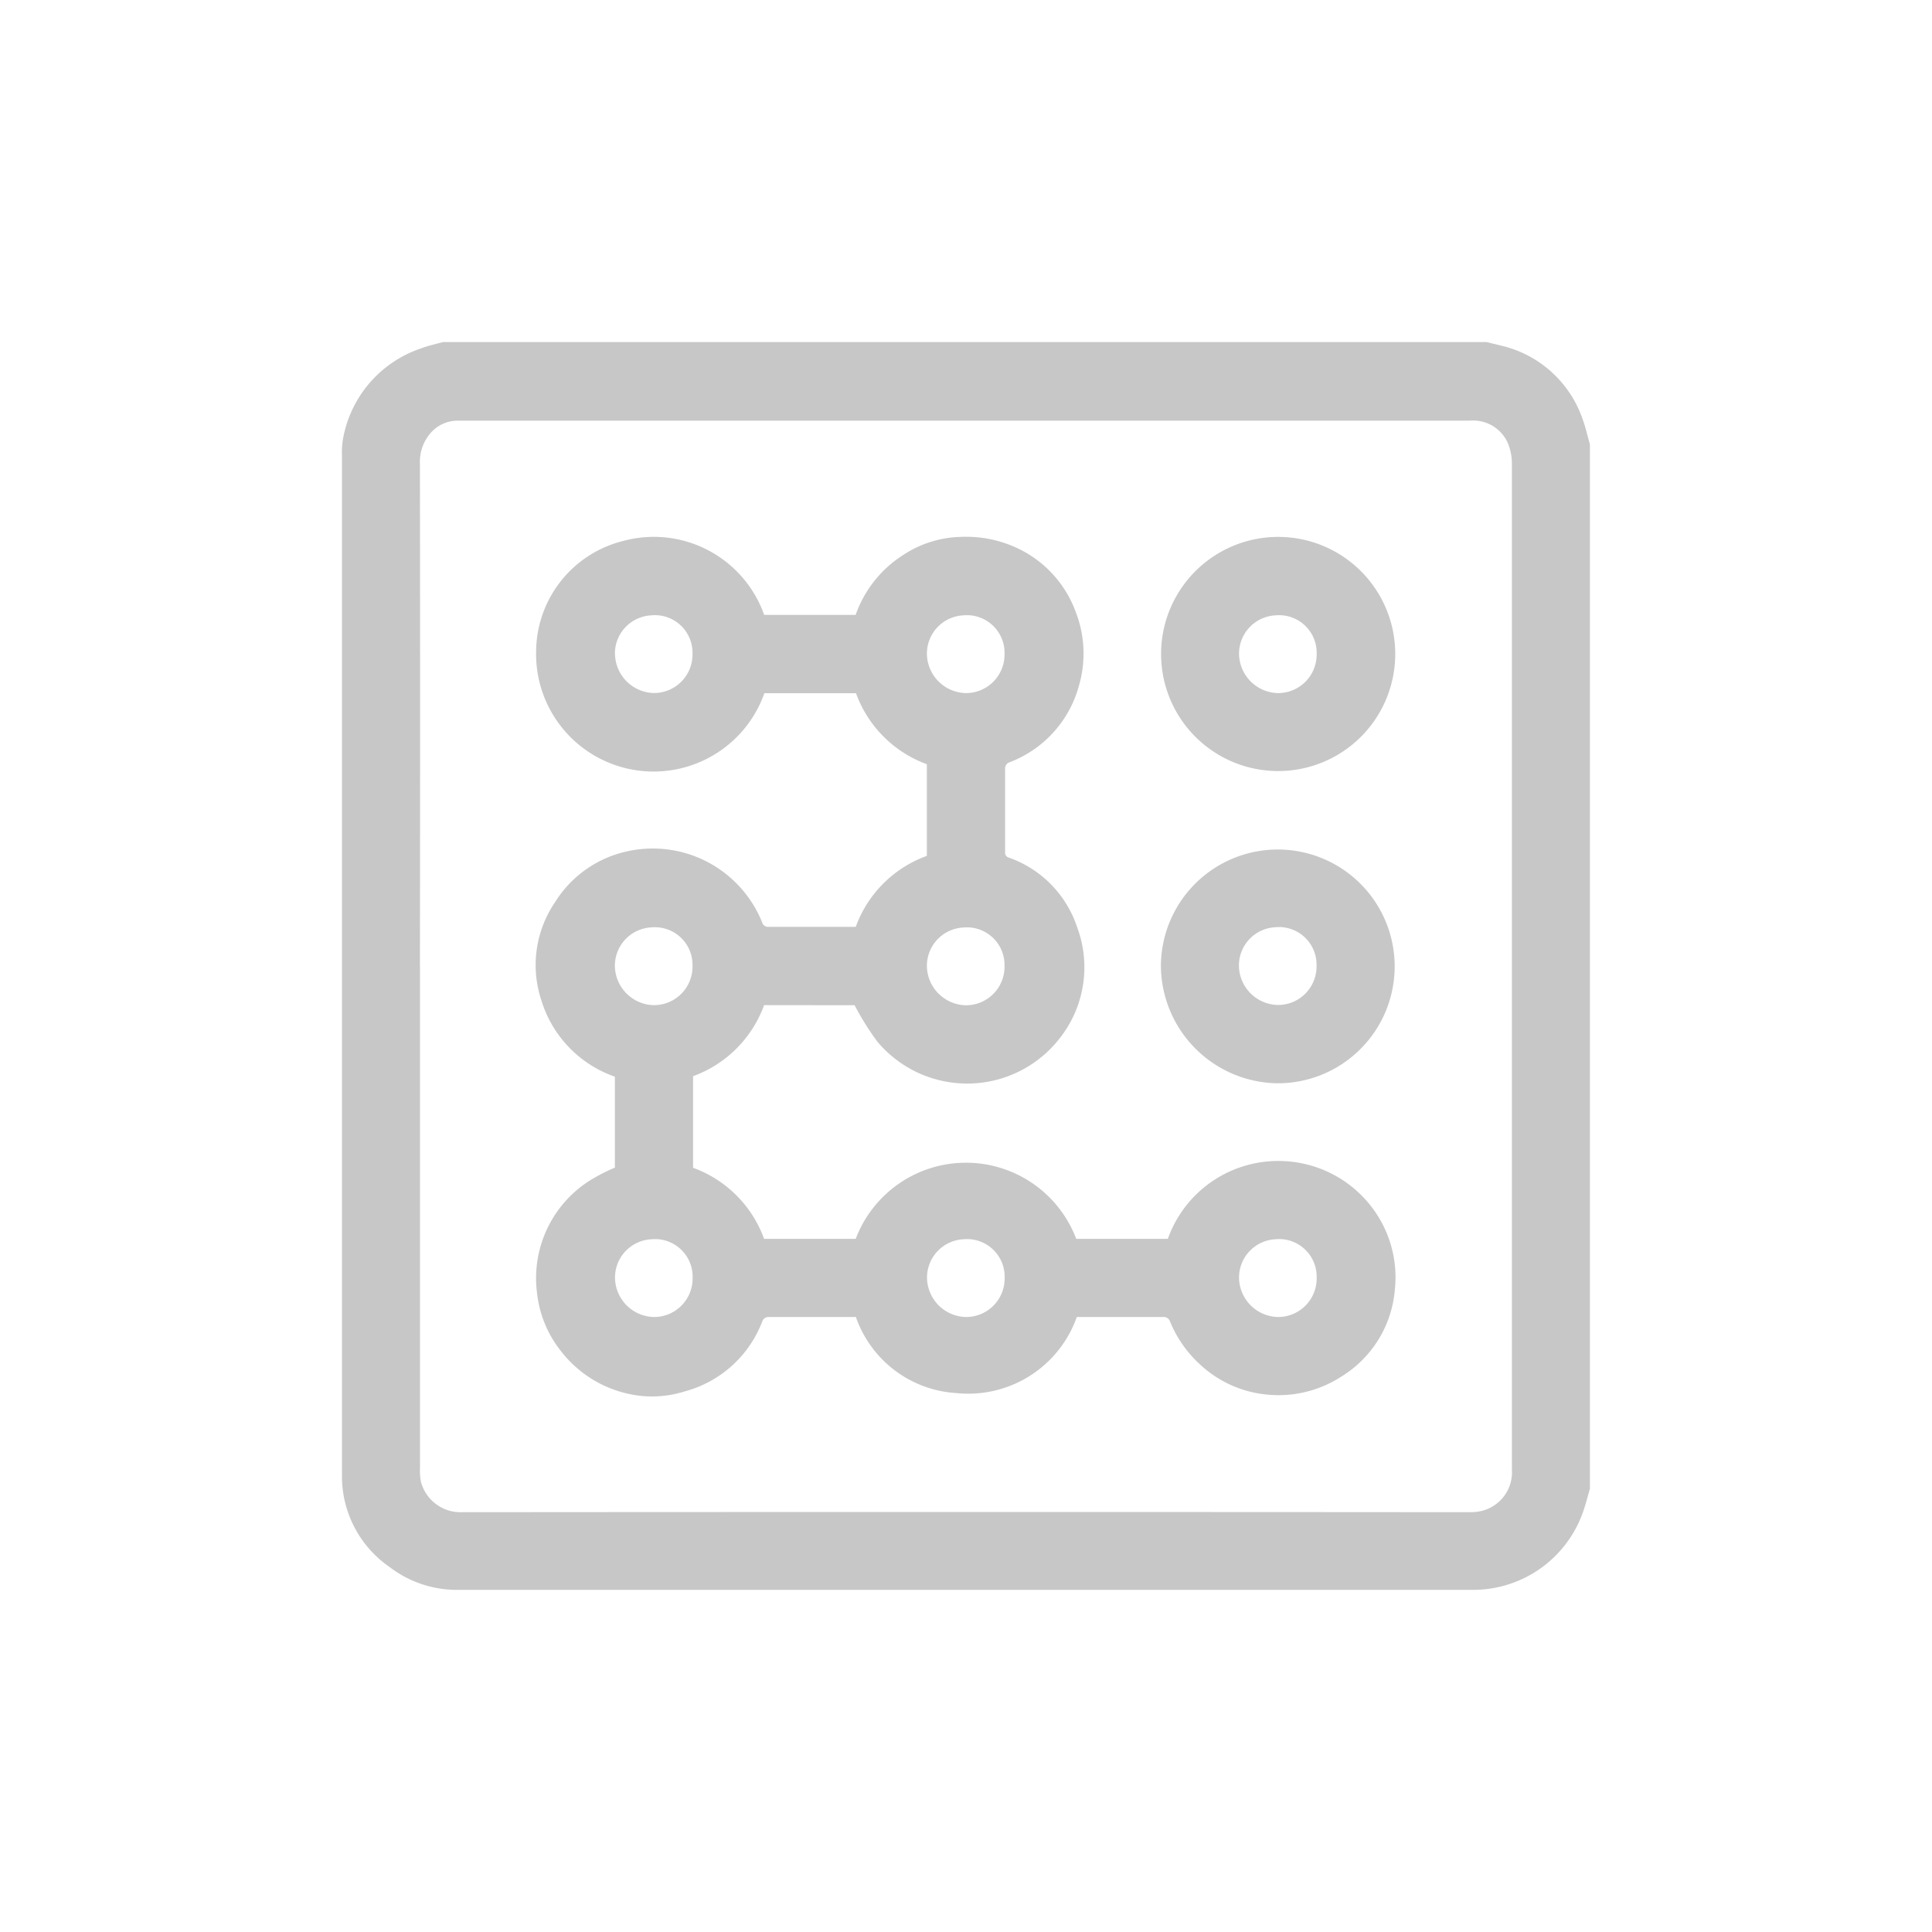 <svg xmlns="http://www.w3.org/2000/svg" xmlns:xlink="http://www.w3.org/1999/xlink" width="34" height="34" viewBox="0 0 34 34">
  <defs>
    <clipPath id="clip-path">
      <rect id="Rectangle_3202" data-name="Rectangle 3202" width="21.962" height="21.964" fill="#c7c7c7"/>
    </clipPath>
  </defs>
  <g id="_9026112_stack_icon" data-name="9026112_stack_icon" transform="translate(0.656 0.498)">
    <rect id="Rectangle_2476" data-name="Rectangle 2476" width="34" height="34" transform="translate(-0.656 -0.498)" fill="none"/>
    <g id="Group_7092" data-name="Group 7092" transform="translate(5.362 5.521)">
      <g id="Group_7092-2" data-name="Group 7092" transform="translate(0 0)" clip-path="url(#clip-path)">
        <path id="Path_23605" data-name="Path 23605" d="M21.962,1.8v18.38c-.033.115-.063.23-.1.345a2.049,2.049,0,0,1-1.946,1.435q-8.938,0-17.875,0a1.944,1.944,0,0,1-1.2-.4A1.938,1.938,0,0,1,0,19.965Q0,10.985,0,2a1.44,1.44,0,0,1,.026-.336A2.064,2.064,0,0,1,1.4.109C1.52.063,1.651.036,1.78,0H20.139c.086.021.172.041.258.063a1.991,1.991,0,0,1,1.436,1.294c.054.144.087.3.129.445M1.373,10.981v8.837a1.007,1.007,0,0,0,.017.241.72.72,0,0,0,.719.534q8.873-.007,17.747,0a.926.926,0,0,0,.157-.013.7.7,0,0,0,.576-.737q0-4.7,0-9.4,0-4.151,0-8.3a.938.938,0,0,0-.077-.377.667.667,0,0,0-.663-.382q-8.912,0-17.823,0a.631.631,0,0,0-.491.248.766.766,0,0,0-.163.511q.006,4.423,0,8.847" transform="translate(0 0)" fill="#c7c7c7"/>
        <path id="Path_23606" data-name="Path 23606" d="M9.36,13.612a2.09,2.09,0,0,1-1.25,1.25v1.612a2.088,2.088,0,0,1,1.25,1.251h1.612a2.075,2.075,0,0,1,3.881,0h1.612a2.06,2.06,0,0,1,2.05-1.368,2.061,2.061,0,0,1,1.8,1.262,2.036,2.036,0,0,1,.145,1,1.986,1.986,0,0,1-.944,1.531,2.032,2.032,0,0,1-1.3.316,2,2,0,0,1-1.177-.524,2.093,2.093,0,0,1-.542-.779.12.12,0,0,0-.087-.063c-.514,0-1.029,0-1.547,0a2.026,2.026,0,0,1-2.116,1.339A2,2,0,0,1,10.975,19.1c-.519,0-1.037,0-1.555,0a.12.12,0,0,0-.087.064A2.019,2.019,0,0,1,7.95,20.413a1.907,1.907,0,0,1-.741.077,2.059,2.059,0,0,1-1.432-.8,1.984,1.984,0,0,1-.413-1.011,2.035,2.035,0,0,1,.91-1.969,3.261,3.261,0,0,1,.46-.239v-1.6a2.061,2.061,0,0,1-1.294-1.344A1.965,1.965,0,0,1,5.681,11.8a1.991,1.991,0,0,1,1.206-.88,2.075,2.075,0,0,1,2.447,1.257.111.111,0,0,0,.083.057c.518,0,1.036,0,1.556,0a2.083,2.083,0,0,1,1.251-1.249V9.372a2.086,2.086,0,0,1-1.247-1.25H9.365a2.068,2.068,0,0,1-4.017-.747A2.018,2.018,0,0,1,6.875,5.444a2.06,2.06,0,0,1,2.486,1.3h1.61a2.061,2.061,0,0,1,.855-1.066,1.914,1.914,0,0,1,.982-.306,2.128,2.128,0,0,1,.986.187A2,2,0,0,1,14.847,6.7,2.017,2.017,0,0,1,14.9,7.992,2,2,0,0,1,13.66,9.345a.121.121,0,0,0-.059.091c0,.493,0,.987,0,1.48a.09.09,0,0,0,.068.1,1.946,1.946,0,0,1,1.2,1.225,2.014,2.014,0,0,1-.3,1.945,2.062,2.062,0,0,1-3.216.068,4.737,4.737,0,0,1-.4-.641ZM6.736,7.434a.7.7,0,0,0,.684.685A.678.678,0,0,0,8.1,7.431a.662.662,0,0,0-.726-.679.675.675,0,0,0-.64.683m5.491-.006a.7.7,0,0,0,.678.691.678.678,0,0,0,.688-.683.662.662,0,0,0-.721-.685.675.675,0,0,0-.645.677m-5.491,5.5a.7.7,0,0,0,.686.683.678.678,0,0,0,.68-.691.662.662,0,0,0-.729-.677.675.675,0,0,0-.637.685m5.491,0a.7.7,0,0,0,.684.685.678.678,0,0,0,.682-.689.662.662,0,0,0-.727-.679.675.675,0,0,0-.639.683M6.736,18.411a.7.7,0,0,0,.679.689.678.678,0,0,0,.687-.684.662.662,0,0,0-.723-.684.675.675,0,0,0-.643.679m5.491,0a.7.7,0,0,0,.68.689.678.678,0,0,0,.686-.685.662.662,0,0,0-.723-.683.675.675,0,0,0-.643.679m5.491.006a.7.7,0,0,0,.686.683.678.678,0,0,0,.68-.691.662.662,0,0,0-.729-.677.675.675,0,0,0-.637.685" transform="translate(-1.931 -1.942)" fill="#c7c7c7"/>
        <path id="Path_23607" data-name="Path 23607" d="M22.579,16.023A2.057,2.057,0,1,1,24.622,18.1a2.08,2.08,0,0,1-2.043-2.078m1.373.016a.7.7,0,0,0,.685.684.678.678,0,0,0,.681-.69.662.662,0,0,0-.728-.678.674.674,0,0,0-.638.684" transform="translate(-8.167 -5.055)" fill="#c7c7c7"/>
        <path id="Path_23608" data-name="Path 23608" d="M24.6,9.493a2.06,2.06,0,1,1,.079-4.12,2.06,2.06,0,0,1-.079,4.12m-.649-2.064a.7.7,0,0,0,.677.692.678.678,0,0,0,.689-.682.662.662,0,0,0-.72-.686.676.676,0,0,0-.646.677" transform="translate(-8.164 -1.943)" fill="#c7c7c7"/>
      </g>
    </g>
  </g>
</svg>
